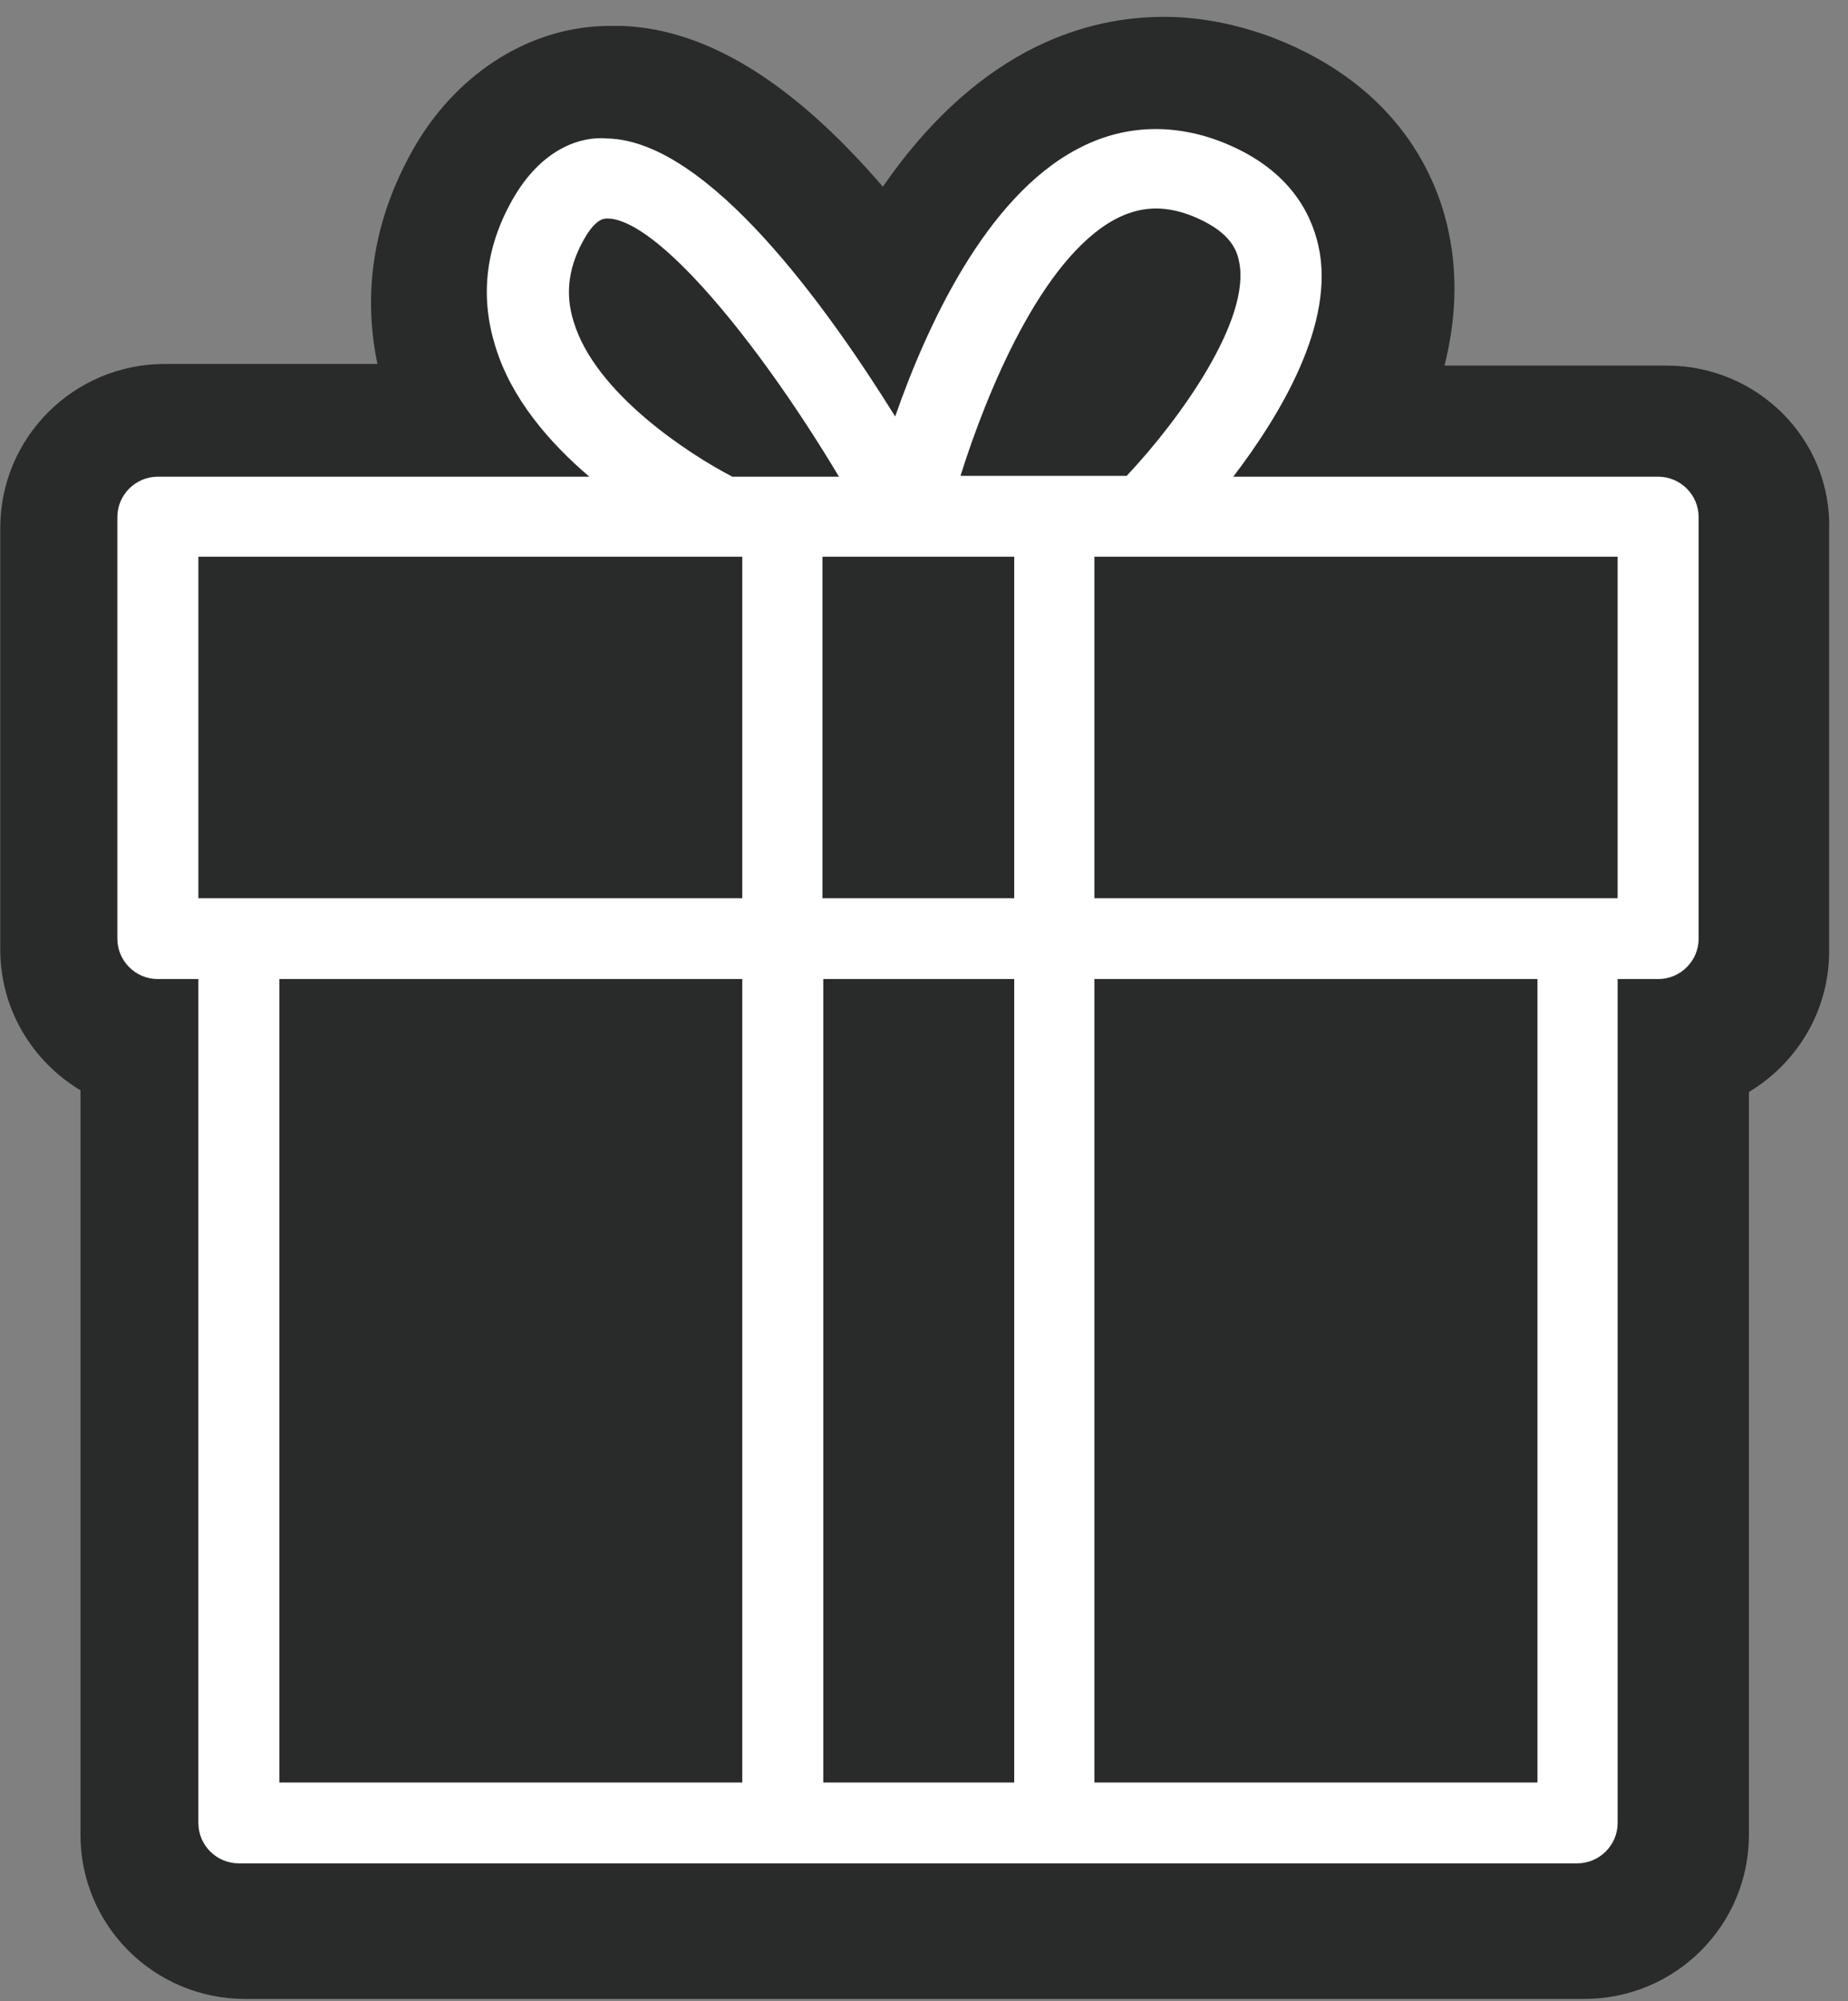 <?xml version="1.0" encoding="UTF-8"?>
<svg width="97px" height="105px" viewBox="0 0 97 105" version="1.1" xmlns="http://www.w3.org/2000/svg" xmlns:xlink="http://www.w3.org/1999/xlink">
    <rect x="0" y="0" width="97" height="105" fill="#808080" stroke="none"/>
    <title>sale-hero-art2</title>
    <g id="Pages" stroke="none" stroke-width="1" fill="none" fill-rule="evenodd">
        <g id="sale-hero-art2" transform="translate(0.447, 0.994)" fill-rule="nonzero">
            <path d="M87.053,18.189 L75.374,18.189 C75.982,15.767 76.069,13.43 75.591,11.181 C75.027,8.455 73.073,3.567 66.343,0.971 C64.476,0.279 62.566,-0.11 60.655,-0.11 C58.137,-0.11 55.749,0.495 53.448,1.707 C50.626,3.221 48.107,5.6 45.893,8.802 C41.161,3.307 36.645,0.539 32.217,0.366 C31.999,0.366 31.782,0.366 31.565,0.366 C27.527,0.366 23.707,2.702 21.406,6.552 C19.235,10.229 18.54,14.166 19.365,18.103 L8.206,18.103 C3.431,18.103 -0.434,21.953 -0.434,26.712 L-0.434,48.818 C-0.434,51.976 1.26,54.702 3.778,56.216 L3.778,95.281 C3.778,100.039 7.642,103.89 12.418,103.89 L82.712,103.89 C87.487,103.89 91.352,100.039 91.352,95.281 L91.352,56.302 C93.87,54.788 95.563,52.063 95.563,48.905 L95.563,26.798 C95.693,22.039 91.786,18.189 87.053,18.189 Z" id="Path" fill="#292A2A"></path>
            <path d="M86.587,24.018 L64.286,24.018 C66.759,20.772 69.666,15.968 68.755,11.899 C68.364,10.168 67.193,7.787 63.548,6.402 C60.988,5.45 58.428,5.58 56.086,6.835 C51.27,9.389 48.189,16.141 46.54,20.859 C42.983,15.145 36.735,6.402 31.441,6.272 C30.096,6.142 28.101,6.748 26.582,9.259 C25.064,11.813 24.716,14.453 25.541,17.136 C26.365,19.906 28.404,22.244 30.487,24.018 L7.839,24.018 C6.667,24.018 5.713,24.971 5.713,26.139 L5.713,48.257 C5.713,49.426 6.667,50.378 7.839,50.378 L9.965,50.378 L9.965,94.656 C9.965,95.825 10.919,96.777 12.091,96.777 L82.335,96.777 C83.506,96.777 84.461,95.825 84.461,94.656 L84.461,50.378 L86.587,50.378 C87.758,50.378 88.713,49.426 88.713,48.257 L88.713,26.139 C88.713,24.971 87.758,24.018 86.587,24.018 Z M58.081,10.514 C59.383,9.822 60.641,9.778 62.03,10.298 C64.025,11.077 64.459,12.029 64.589,12.721 C65.24,15.751 61.509,20.989 58.689,23.975 L49.968,23.975 C51.356,19.56 54.22,12.592 58.081,10.514 Z M42.722,46.136 L42.722,28.217 L52.788,28.217 L52.788,46.136 L42.722,46.136 Z M52.788,50.378 L52.788,92.536 L42.766,92.536 L42.766,50.378 L52.788,50.378 Z M29.663,15.881 C29.185,14.366 29.402,12.895 30.313,11.38 C30.877,10.471 31.268,10.471 31.441,10.471 C34.088,10.514 39.425,17.05 43.59,24.018 L37.993,24.018 C35.737,22.85 30.791,19.647 29.663,15.881 Z M9.965,28.217 L38.514,28.217 L38.514,46.136 L12.091,46.136 L9.965,46.136 L9.965,28.217 Z M14.217,50.378 L38.514,50.378 L38.514,92.536 L14.217,92.536 L14.217,50.378 Z M80.252,92.536 L56.997,92.536 L56.997,50.378 L80.252,50.378 L80.252,92.536 Z M84.461,46.136 L82.335,46.136 L56.997,46.136 L56.997,28.217 L84.461,28.217 L84.461,46.136 Z" id="Shape" fill="#FFFFFF"></path>
        </g>
    </g>
</svg>